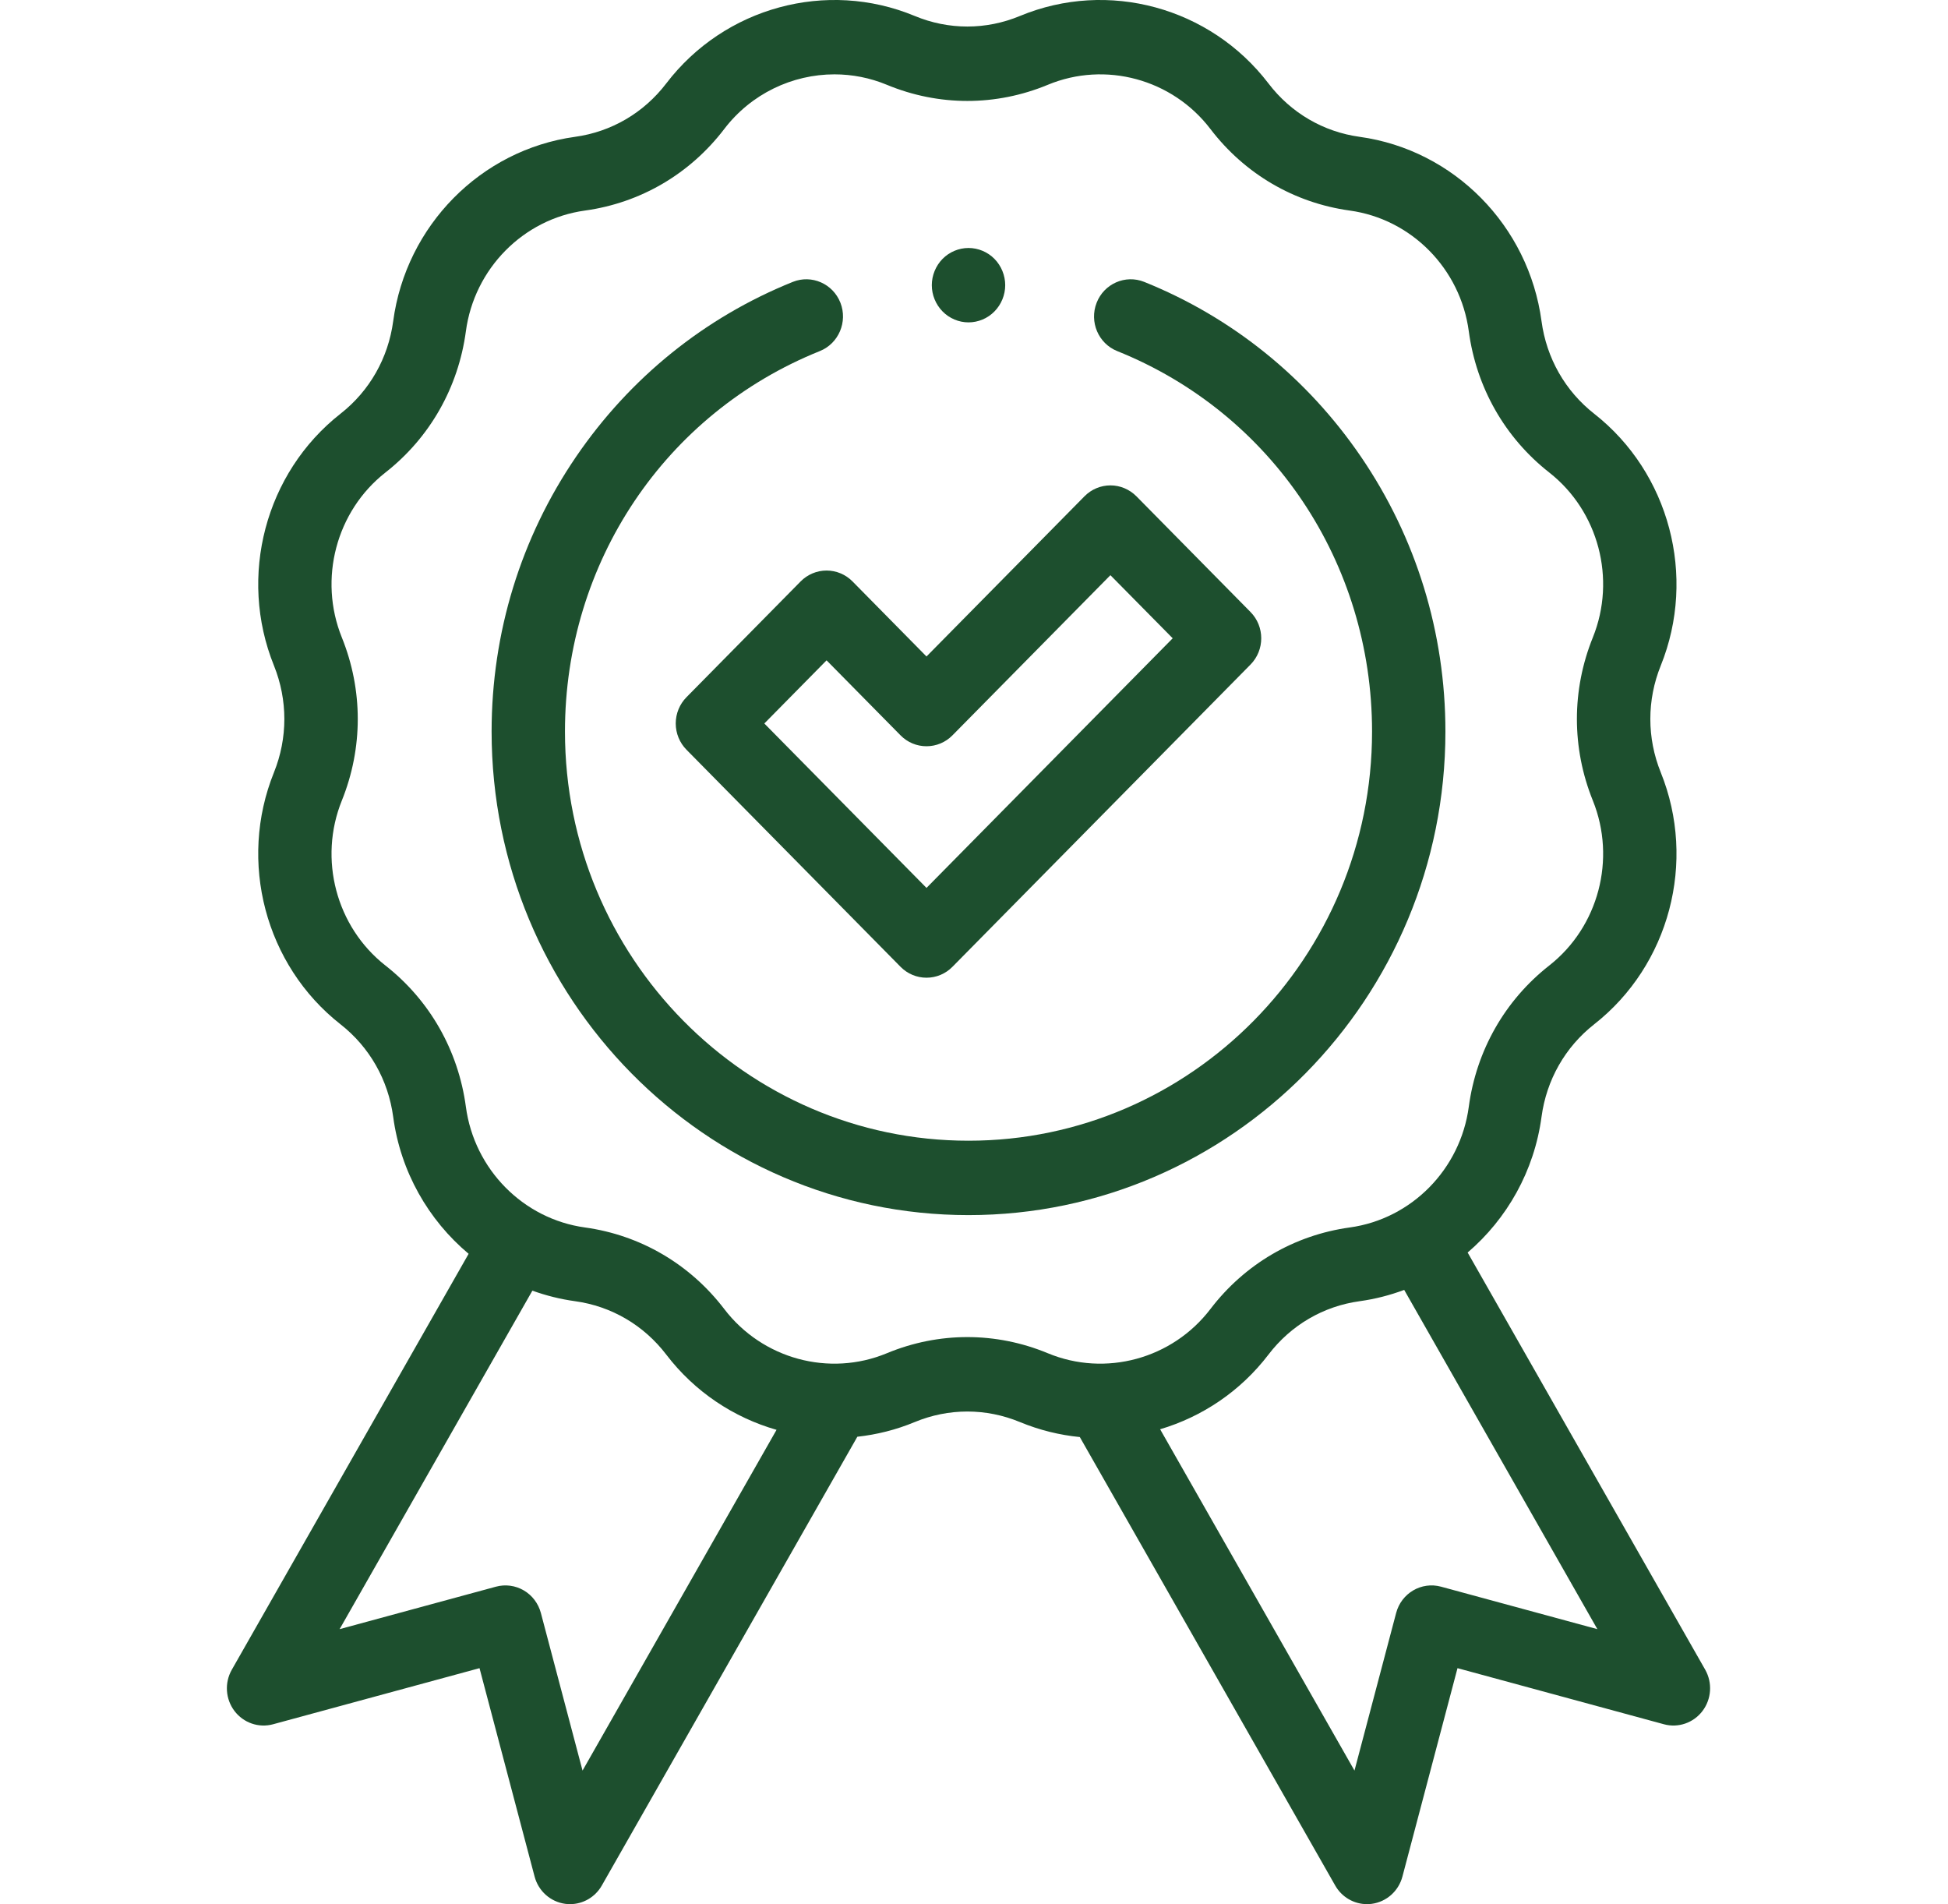 <svg width="44" height="43" viewBox="0 0 44 43" fill="none" xmlns="http://www.w3.org/2000/svg">
<g clip-path="url(#clip0_262_1199)">
<path d="M38.516 37.706L33.15 28.285C34.039 27.525 34.655 26.444 34.819 25.22C34.931 24.387 35.353 23.645 36.008 23.131C37.708 21.798 38.326 19.459 37.512 17.443C37.198 16.665 37.198 15.809 37.512 15.031C38.326 13.015 37.708 10.676 36.008 9.343C35.353 8.829 34.931 8.087 34.819 7.254C34.529 5.096 32.84 3.384 30.711 3.09C29.89 2.977 29.158 2.549 28.651 1.884C27.335 0.162 25.028 -0.465 23.039 0.36C22.272 0.679 21.427 0.679 20.66 0.36C18.672 -0.465 16.364 0.162 15.049 1.884C14.541 2.549 13.81 2.977 12.988 3.09C10.859 3.384 9.17 5.096 8.881 7.254C8.769 8.087 8.347 8.829 7.691 9.343C5.992 10.676 5.374 13.015 6.188 15.031C6.501 15.809 6.501 16.666 6.188 17.443C5.374 19.459 5.992 21.798 7.691 23.131C8.347 23.645 8.769 24.387 8.881 25.22C9.047 26.46 9.677 27.553 10.585 28.314L5.236 37.706C5.068 38.001 5.092 38.368 5.296 38.638C5.5 38.907 5.844 39.026 6.168 38.938L10.831 37.671L12.075 42.377C12.162 42.706 12.435 42.948 12.767 42.993C12.803 42.998 12.84 43 12.876 43C13.169 43 13.444 42.842 13.593 42.58L19.365 32.445C19.803 32.397 20.239 32.289 20.66 32.114C21.427 31.796 22.272 31.796 23.039 32.114C23.479 32.296 23.934 32.407 24.39 32.452L30.159 42.58C30.308 42.842 30.583 43 30.876 43C30.912 43 30.948 42.998 30.985 42.993C31.317 42.948 31.59 42.706 31.677 42.377L32.921 37.671L37.584 38.938C37.907 39.026 38.251 38.907 38.455 38.638C38.659 38.368 38.683 38.001 38.516 37.706ZM13.158 39.984L12.217 36.425C12.16 36.21 12.021 36.026 11.831 35.915C11.641 35.804 11.415 35.773 11.202 35.831L7.671 36.79L12.025 29.146C12.333 29.257 12.655 29.338 12.988 29.384C13.81 29.497 14.541 29.925 15.049 30.59C15.693 31.433 16.575 32.013 17.54 32.289L13.158 39.984ZM20.032 30.559C18.731 31.099 17.22 30.689 16.359 29.561C15.584 28.547 14.466 27.892 13.212 27.719C11.818 27.527 10.712 26.406 10.523 24.994C10.352 23.722 9.707 22.588 8.705 21.803C7.593 20.93 7.188 19.399 7.721 18.079C8.201 16.891 8.201 15.583 7.721 14.395C7.188 13.075 7.593 11.544 8.705 10.671C9.707 9.886 10.352 8.753 10.523 7.481C10.712 6.068 11.818 4.947 13.212 4.755C14.466 4.582 15.584 3.928 16.359 2.913C16.966 2.118 17.896 1.679 18.849 1.679C19.247 1.679 19.649 1.756 20.032 1.915C21.204 2.401 22.495 2.401 23.667 1.915C24.968 1.375 26.479 1.785 27.34 2.913C28.115 3.928 29.233 4.582 30.488 4.755C31.881 4.947 32.987 6.068 33.176 7.481C33.347 8.753 33.993 9.886 34.994 10.671C36.106 11.544 36.511 13.075 35.978 14.395C35.498 15.583 35.498 16.891 35.978 18.079C36.511 19.399 36.106 20.93 34.994 21.803C33.993 22.588 33.347 23.721 33.176 24.993C32.987 26.406 31.881 27.527 30.488 27.719C29.233 27.892 28.115 28.546 27.34 29.561C26.479 30.689 24.968 31.099 23.667 30.559C22.495 30.073 21.204 30.073 20.032 30.559ZM32.549 35.831C32.107 35.711 31.653 35.977 31.535 36.425L30.594 39.984L26.204 32.276C27.152 31.995 28.017 31.42 28.651 30.59C29.158 29.925 29.89 29.497 30.711 29.384C31.06 29.336 31.396 29.249 31.717 29.129L36.08 36.79L32.549 35.831Z" fill="#1D4F2E"/>
<path d="M18.084 13.13L15.506 15.744C15.351 15.901 15.263 16.115 15.263 16.337C15.263 16.56 15.351 16.774 15.506 16.931L20.341 21.833C20.497 21.991 20.707 22.079 20.927 22.079C21.147 22.079 21.358 21.991 21.513 21.833L28.245 15.008C28.569 14.68 28.569 14.148 28.245 13.82L25.668 11.207C25.512 11.05 25.301 10.961 25.082 10.961C24.862 10.961 24.651 11.05 24.496 11.207L20.927 14.825L19.256 13.13C19.101 12.973 18.89 12.884 18.67 12.884C18.45 12.884 18.239 12.973 18.084 13.13ZM20.341 16.606C20.496 16.764 20.707 16.852 20.927 16.852C21.147 16.852 21.358 16.764 21.513 16.606L25.081 12.989L26.488 14.414L20.927 20.051L17.264 16.338L18.67 14.912L20.341 16.606Z" fill="#1D4F2E"/>
<path d="M32.648 16.52C32.648 14.289 31.988 12.143 30.741 10.315C29.522 8.529 27.829 7.164 25.845 6.366C25.42 6.195 24.938 6.406 24.77 6.837C24.601 7.269 24.809 7.757 25.234 7.928C28.731 9.333 30.991 12.706 30.991 16.52C30.991 21.615 26.902 25.76 21.876 25.76C16.85 25.76 12.761 21.615 12.761 16.52C12.761 12.706 15.021 9.333 18.518 7.928C18.943 7.757 19.151 7.268 18.983 6.837C18.814 6.406 18.332 6.195 17.907 6.366C15.923 7.164 14.23 8.529 13.012 10.314C11.764 12.143 11.104 14.289 11.104 16.52C11.104 22.541 15.936 27.44 21.876 27.44C27.816 27.44 32.648 22.541 32.648 16.52Z" fill="#1D4F2E"/>
<path d="M21.876 7.28C22.094 7.28 22.308 7.191 22.462 7.033C22.616 6.877 22.705 6.661 22.705 6.44C22.705 6.219 22.616 6.002 22.462 5.846C22.308 5.689 22.094 5.6 21.876 5.6C21.658 5.6 21.444 5.689 21.29 5.846C21.136 6.002 21.047 6.219 21.047 6.44C21.047 6.661 21.136 6.877 21.29 7.033C21.444 7.191 21.658 7.28 21.876 7.28Z" fill="#1D4F2E"/>
</g>
<defs>
<clipPath id="clip0_262_1199">
<rect width="42.419" height="43" fill="white" transform="translate(0.667)"/>
</clipPath>
</defs>
</svg>
